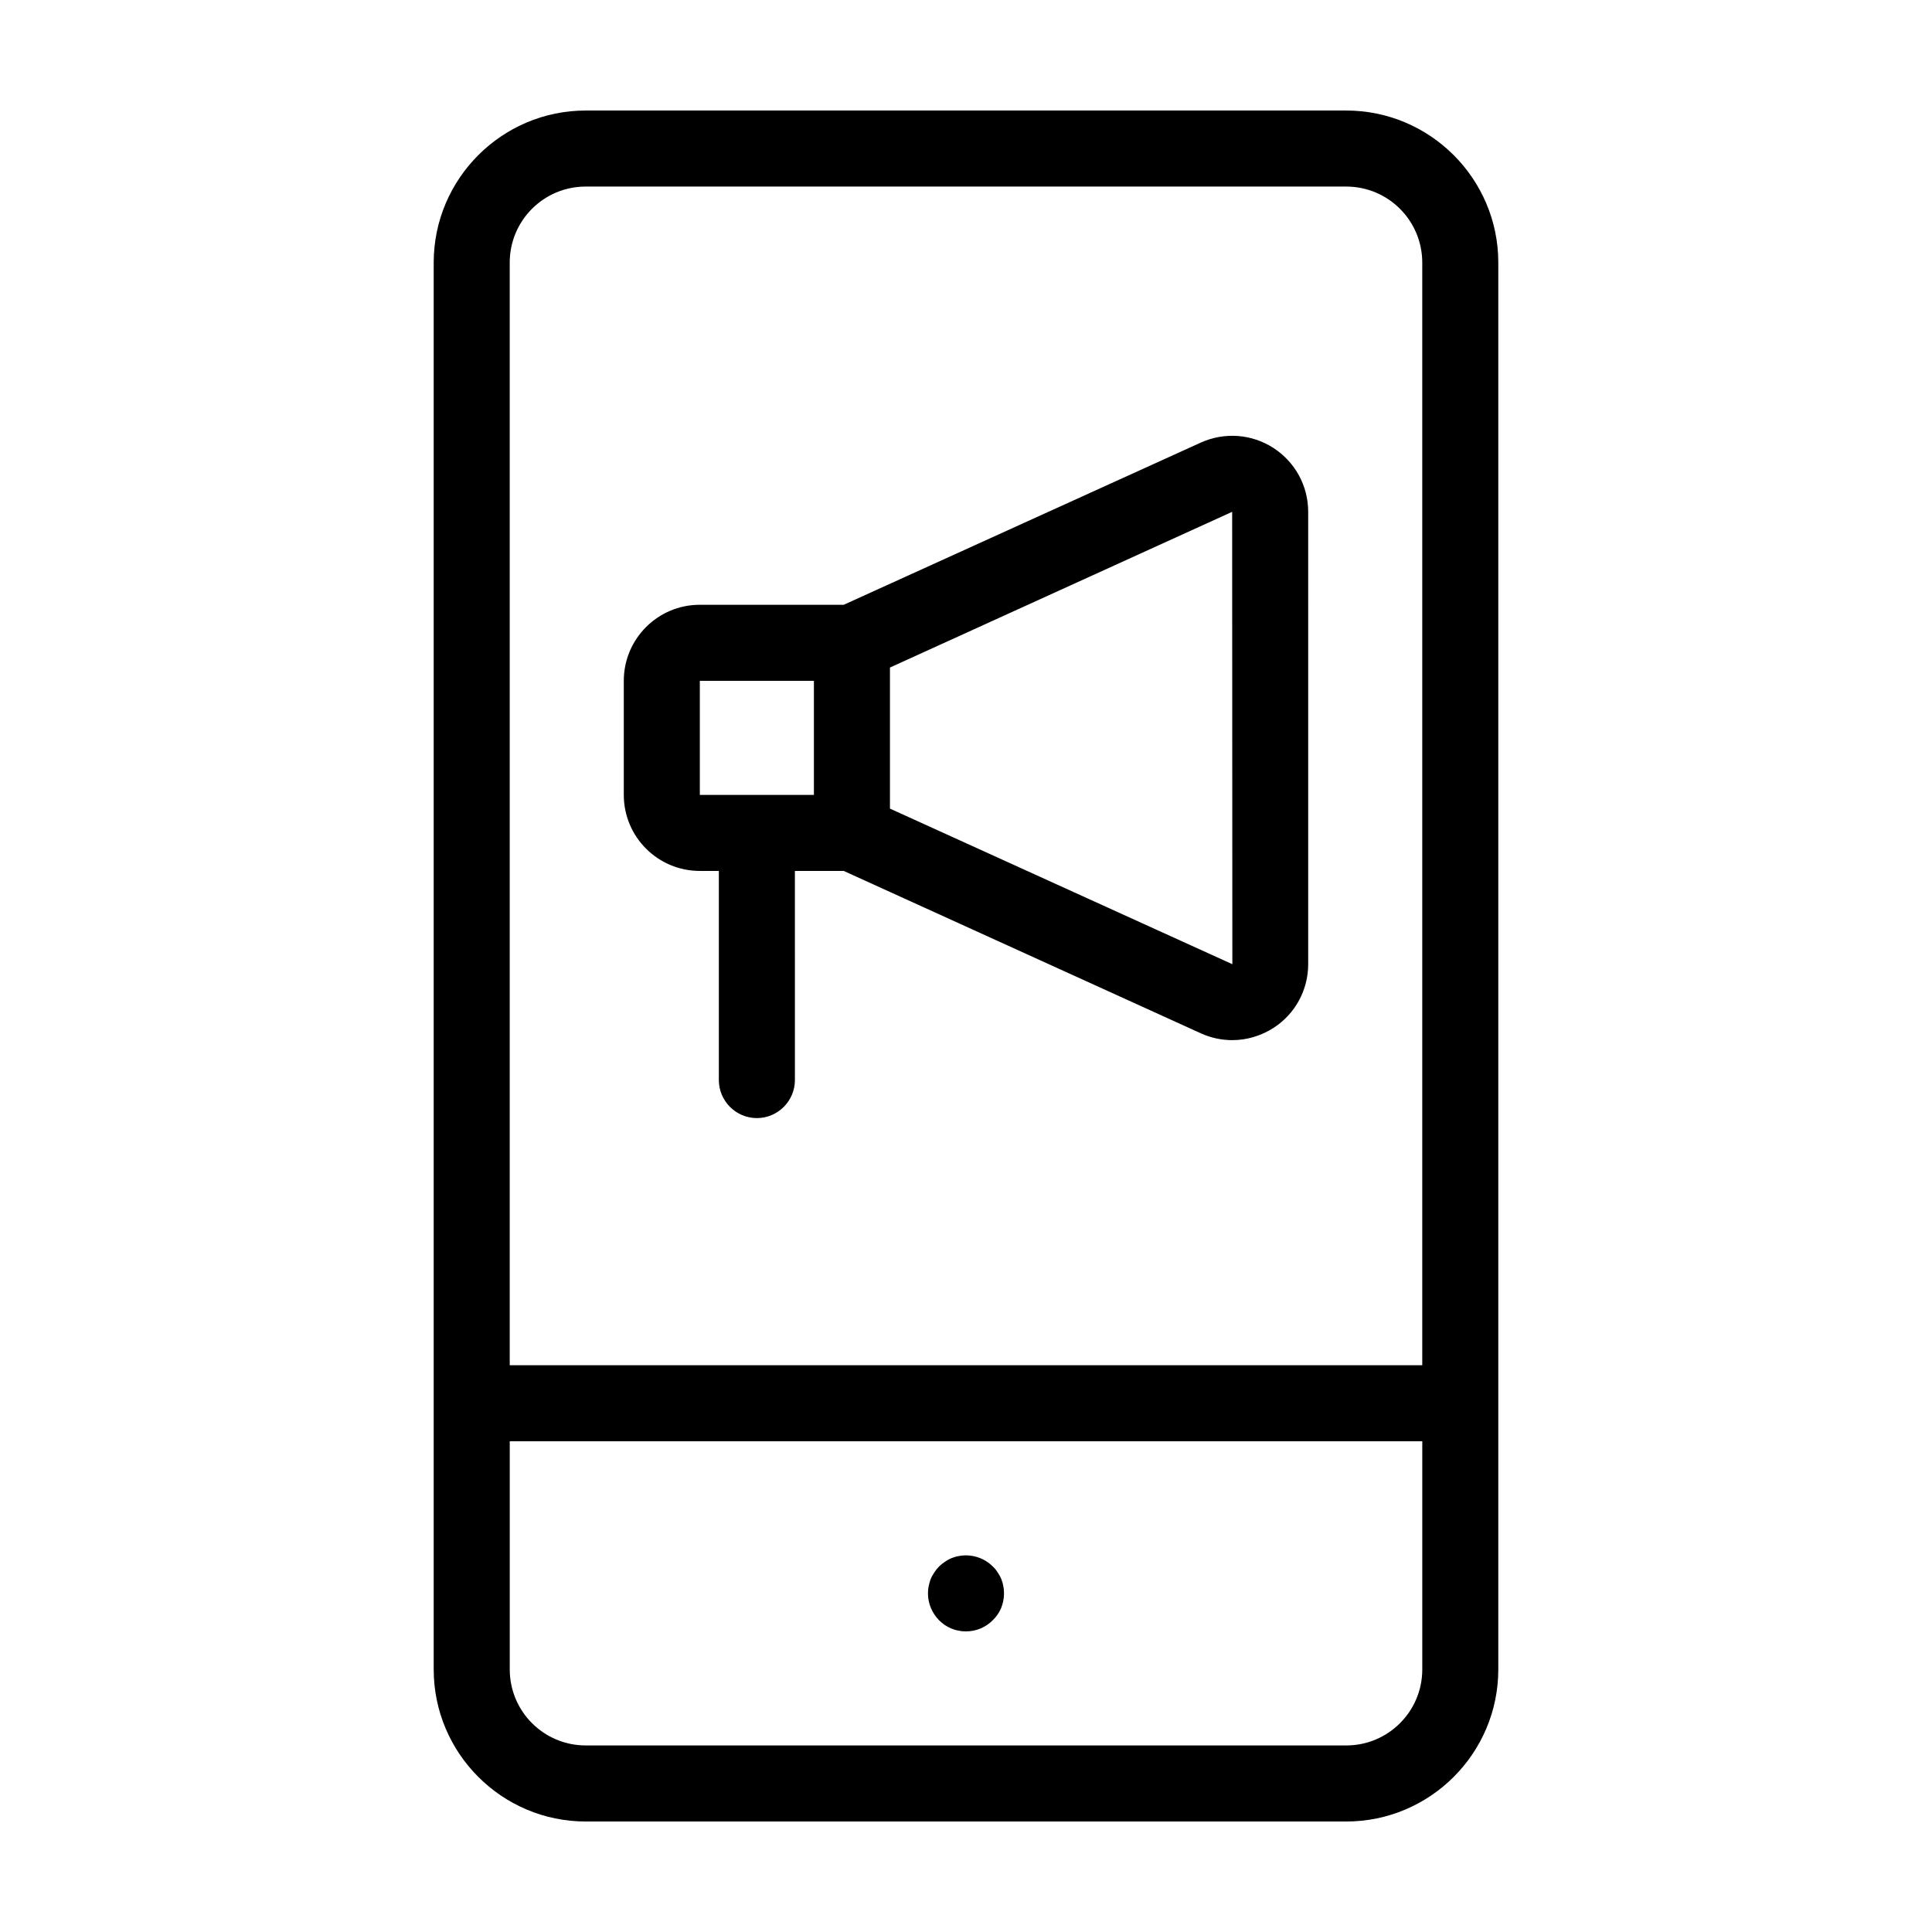 <?xml version="1.0" encoding="UTF-8"?>
<!-- Uploaded to: ICON Repo, www.iconrepo.com, Generator: ICON Repo Mixer Tools -->
<svg fill="#000000" width="800px" height="800px" version="1.1" viewBox="144 144 512 512" xmlns="http://www.w3.org/2000/svg">
 <path d="m500.76 173.29h-201.52c-22.219 0-40.305 18.086-40.305 40.305v372.82c0 22.219 18.086 40.305 40.305 40.305h201.52c22.219 0 40.305-18.086 40.305-40.305v-372.82c0-22.219-18.09-40.305-40.305-40.305zm-201.52 20.152h201.52c11.133 0 20.152 9.02 20.152 20.152v292.21l-241.83-0.004v-292.21c0-11.137 9.016-20.152 20.152-20.152zm201.52 413.12h-201.52c-11.133 0-20.152-9.02-20.152-20.152v-60.457h241.83v60.457c0 11.137-9.02 20.152-20.152 20.152zm-90.887-42.27c0.148 0.656 0.199 1.312 0.199 1.965 0 1.359-0.25 2.621-0.754 3.879-0.504 1.211-1.258 2.316-2.215 3.223-1.867 1.918-4.438 2.977-7.106 2.977-0.656 0-1.309-0.051-1.965-0.203-0.656-0.102-1.309-0.301-1.914-0.555-0.605-0.25-1.16-0.555-1.715-0.906-0.555-0.402-1.059-0.805-1.562-1.309-1.863-1.914-2.922-4.434-2.922-7.106 0-0.656 0.051-1.309 0.203-1.965s0.301-1.309 0.555-1.914c0.25-0.605 0.605-1.16 0.957-1.715 0.352-0.555 0.754-1.059 1.211-1.512 0.504-0.504 1.008-0.906 1.562-1.258 0.555-0.402 1.109-0.707 1.715-0.957 0.656-0.25 1.258-0.453 1.914-0.555 3.273-0.656 6.75 0.402 9.07 2.769 0.504 0.453 0.906 0.957 1.258 1.512 0.352 0.555 0.707 1.109 0.957 1.715 0.246 0.605 0.449 1.262 0.551 1.914zm-80.41-189.48h5.039v55.418c0 5.543 4.535 10.078 10.078 10.078s10.078-4.535 10.078-10.078l-0.004-55.418h12.949l94.617 43.023c2.672 1.211 5.492 1.812 8.363 1.812 3.777 0 7.559-1.109 10.883-3.223 5.793-3.727 9.219-10.078 9.219-16.93l-0.004-119.86c0-6.902-3.477-13.199-9.219-16.93-5.793-3.727-13-4.231-19.246-1.41l-94.613 42.977h-38.141c-11.133 0-20.152 9.02-20.152 20.152v30.23c0 11.133 9.02 20.152 20.152 20.152zm141.07-95.172 0.051 119.86h-0.051l-90.688-41.211v-37.383zm-141.07 44.789h30.23v30.23h-30.23z"/>
</svg>